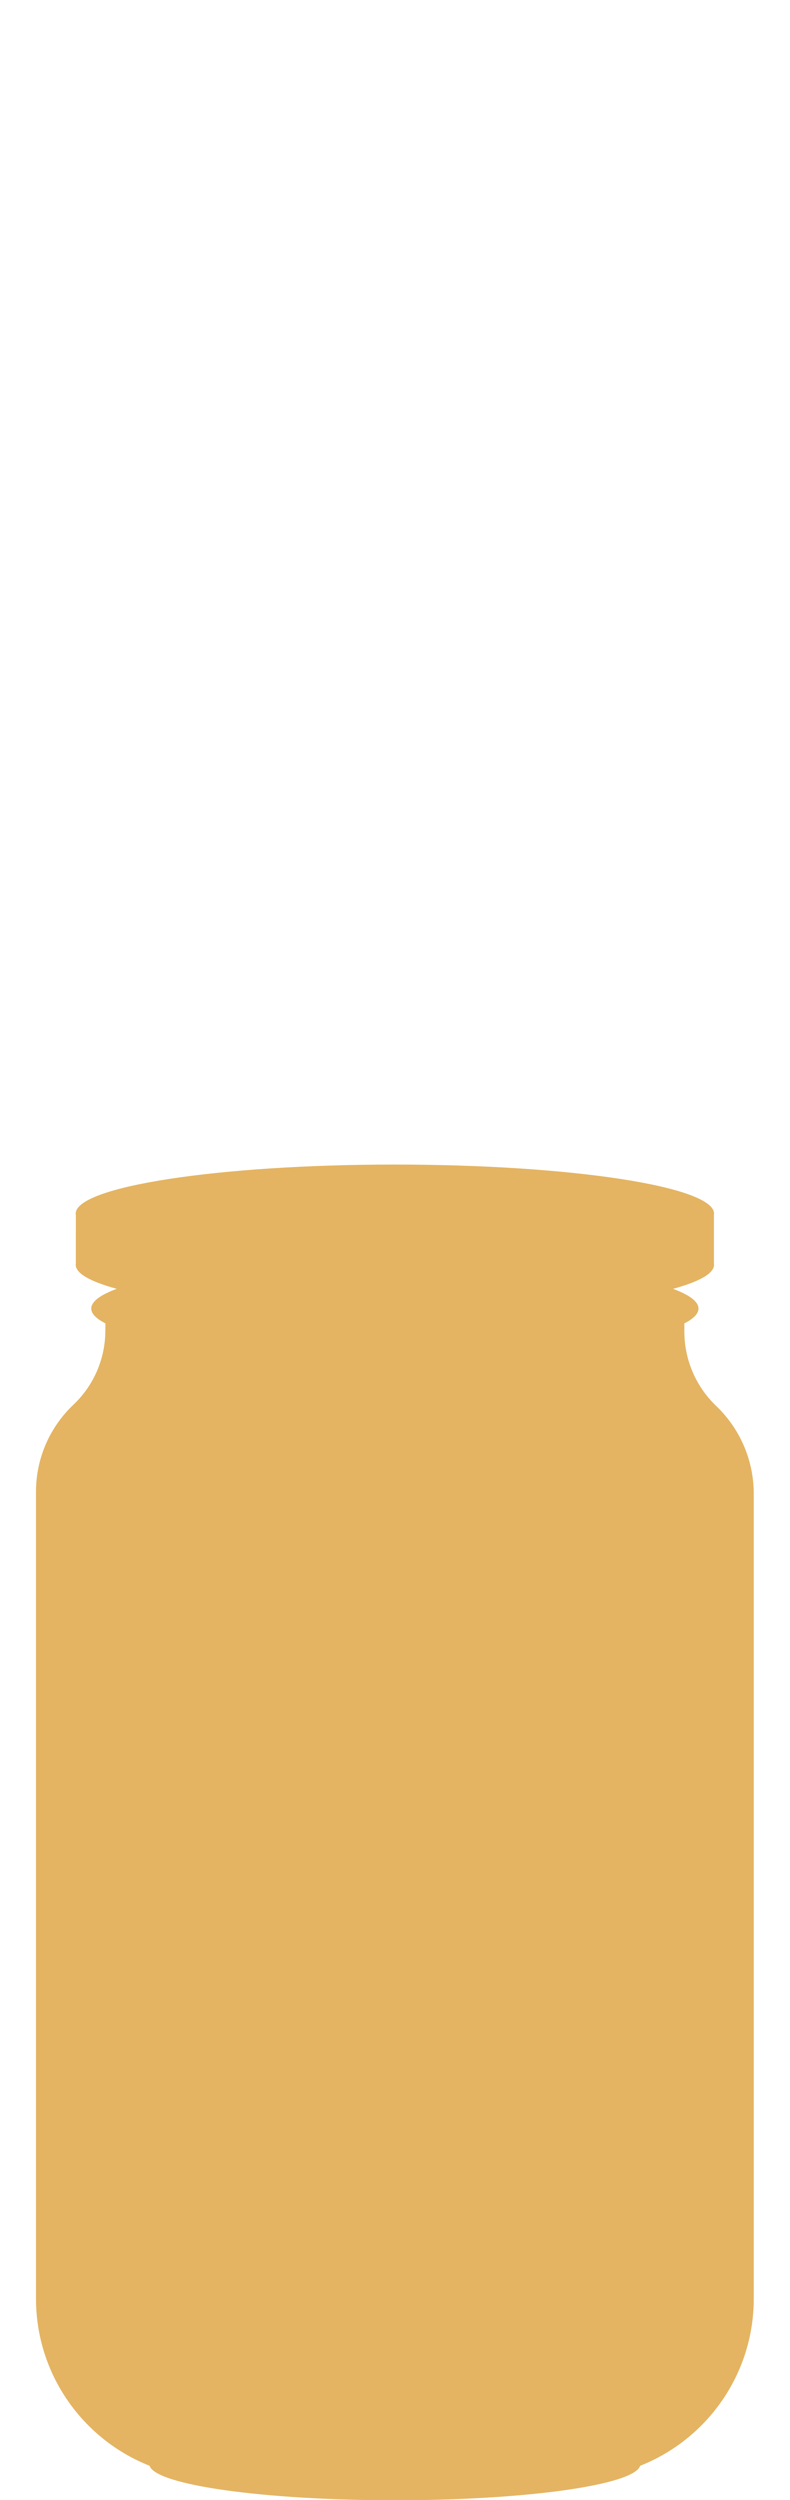 <?xml version="1.0" encoding="UTF-8" standalone="no"?>
<!DOCTYPE svg PUBLIC "-//W3C//DTD SVG 1.1//EN" "http://www.w3.org/Graphics/SVG/1.1/DTD/svg11.dtd">
<svg width="100%" height="100%" viewBox="0 0 12350 39045" version="1.1" xmlns="http://www.w3.org/2000/svg" xmlns:xlink="http://www.w3.org/1999/xlink" xml:space="preserve" xmlns:serif="http://www.serif.com/" style="fill-rule:evenodd;clip-rule:evenodd;stroke-linejoin:round;stroke-miterlimit:2;">
    <g transform="matrix(5.556,0,0,5.556,0,0)">
        <g id="path18" transform="matrix(1.47,0,0,1.47,-0.114,0.214)">
            <path d="M755.92,2226.84C1093.1,2226.84 1366.84,2268.89 1366.84,2320.7C1366.84,2321.61 1366.74,2322.52 1366.59,2323.44L1366.59,2414.58L1366.33,2414.58C1366.68,2415.86 1366.83,2417.15 1366.83,2418.44C1366.83,2435.18 1338.26,2450.9 1288.27,2464.51C1319.62,2476.04 1337.05,2488.79 1337.05,2502.19C1337.05,2512.08 1327.53,2521.61 1309.99,2530.57L1309.99,2546.15C1309.99,2599.73 1331.86,2650.98 1370.52,2688.05C1415.11,2730.47 1442.83,2790.39 1442.83,2856.74L1442.83,4395.6C1442.83,4540.67 1352.73,4664.85 1225.43,4715.15C1213.79,4751.83 1007.88,4781.08 755.904,4781.08C503.924,4781.08 298.017,4751.83 286.376,4715.15C159.135,4664.85 68.979,4540.67 68.979,4395.6L68.979,2852.5C68.979,2786.89 96.596,2727.67 140.842,2685.84C179.696,2649.01 201.711,2597.83 201.711,2544.29C201.863,2535.9 201.866,2530.54 201.866,2530.54C184.279,2521.59 174.753,2512.05 174.753,2502.16C174.753,2488.76 192.188,2476.02 223.531,2464.48C173.54,2450.87 144.974,2435.16 144.974,2418.42C144.974,2417.12 145.124,2415.83 145.476,2414.55L145.218,2414.55L145.225,2323.42C145.074,2322.5 144.974,2321.59 144.974,2320.68C144.974,2268.87 418.709,2226.81 755.893,2226.81L755.92,2226.84Z" style="fill:rgb(228,180,98);"/>
        </g>
    </g>
</svg>

